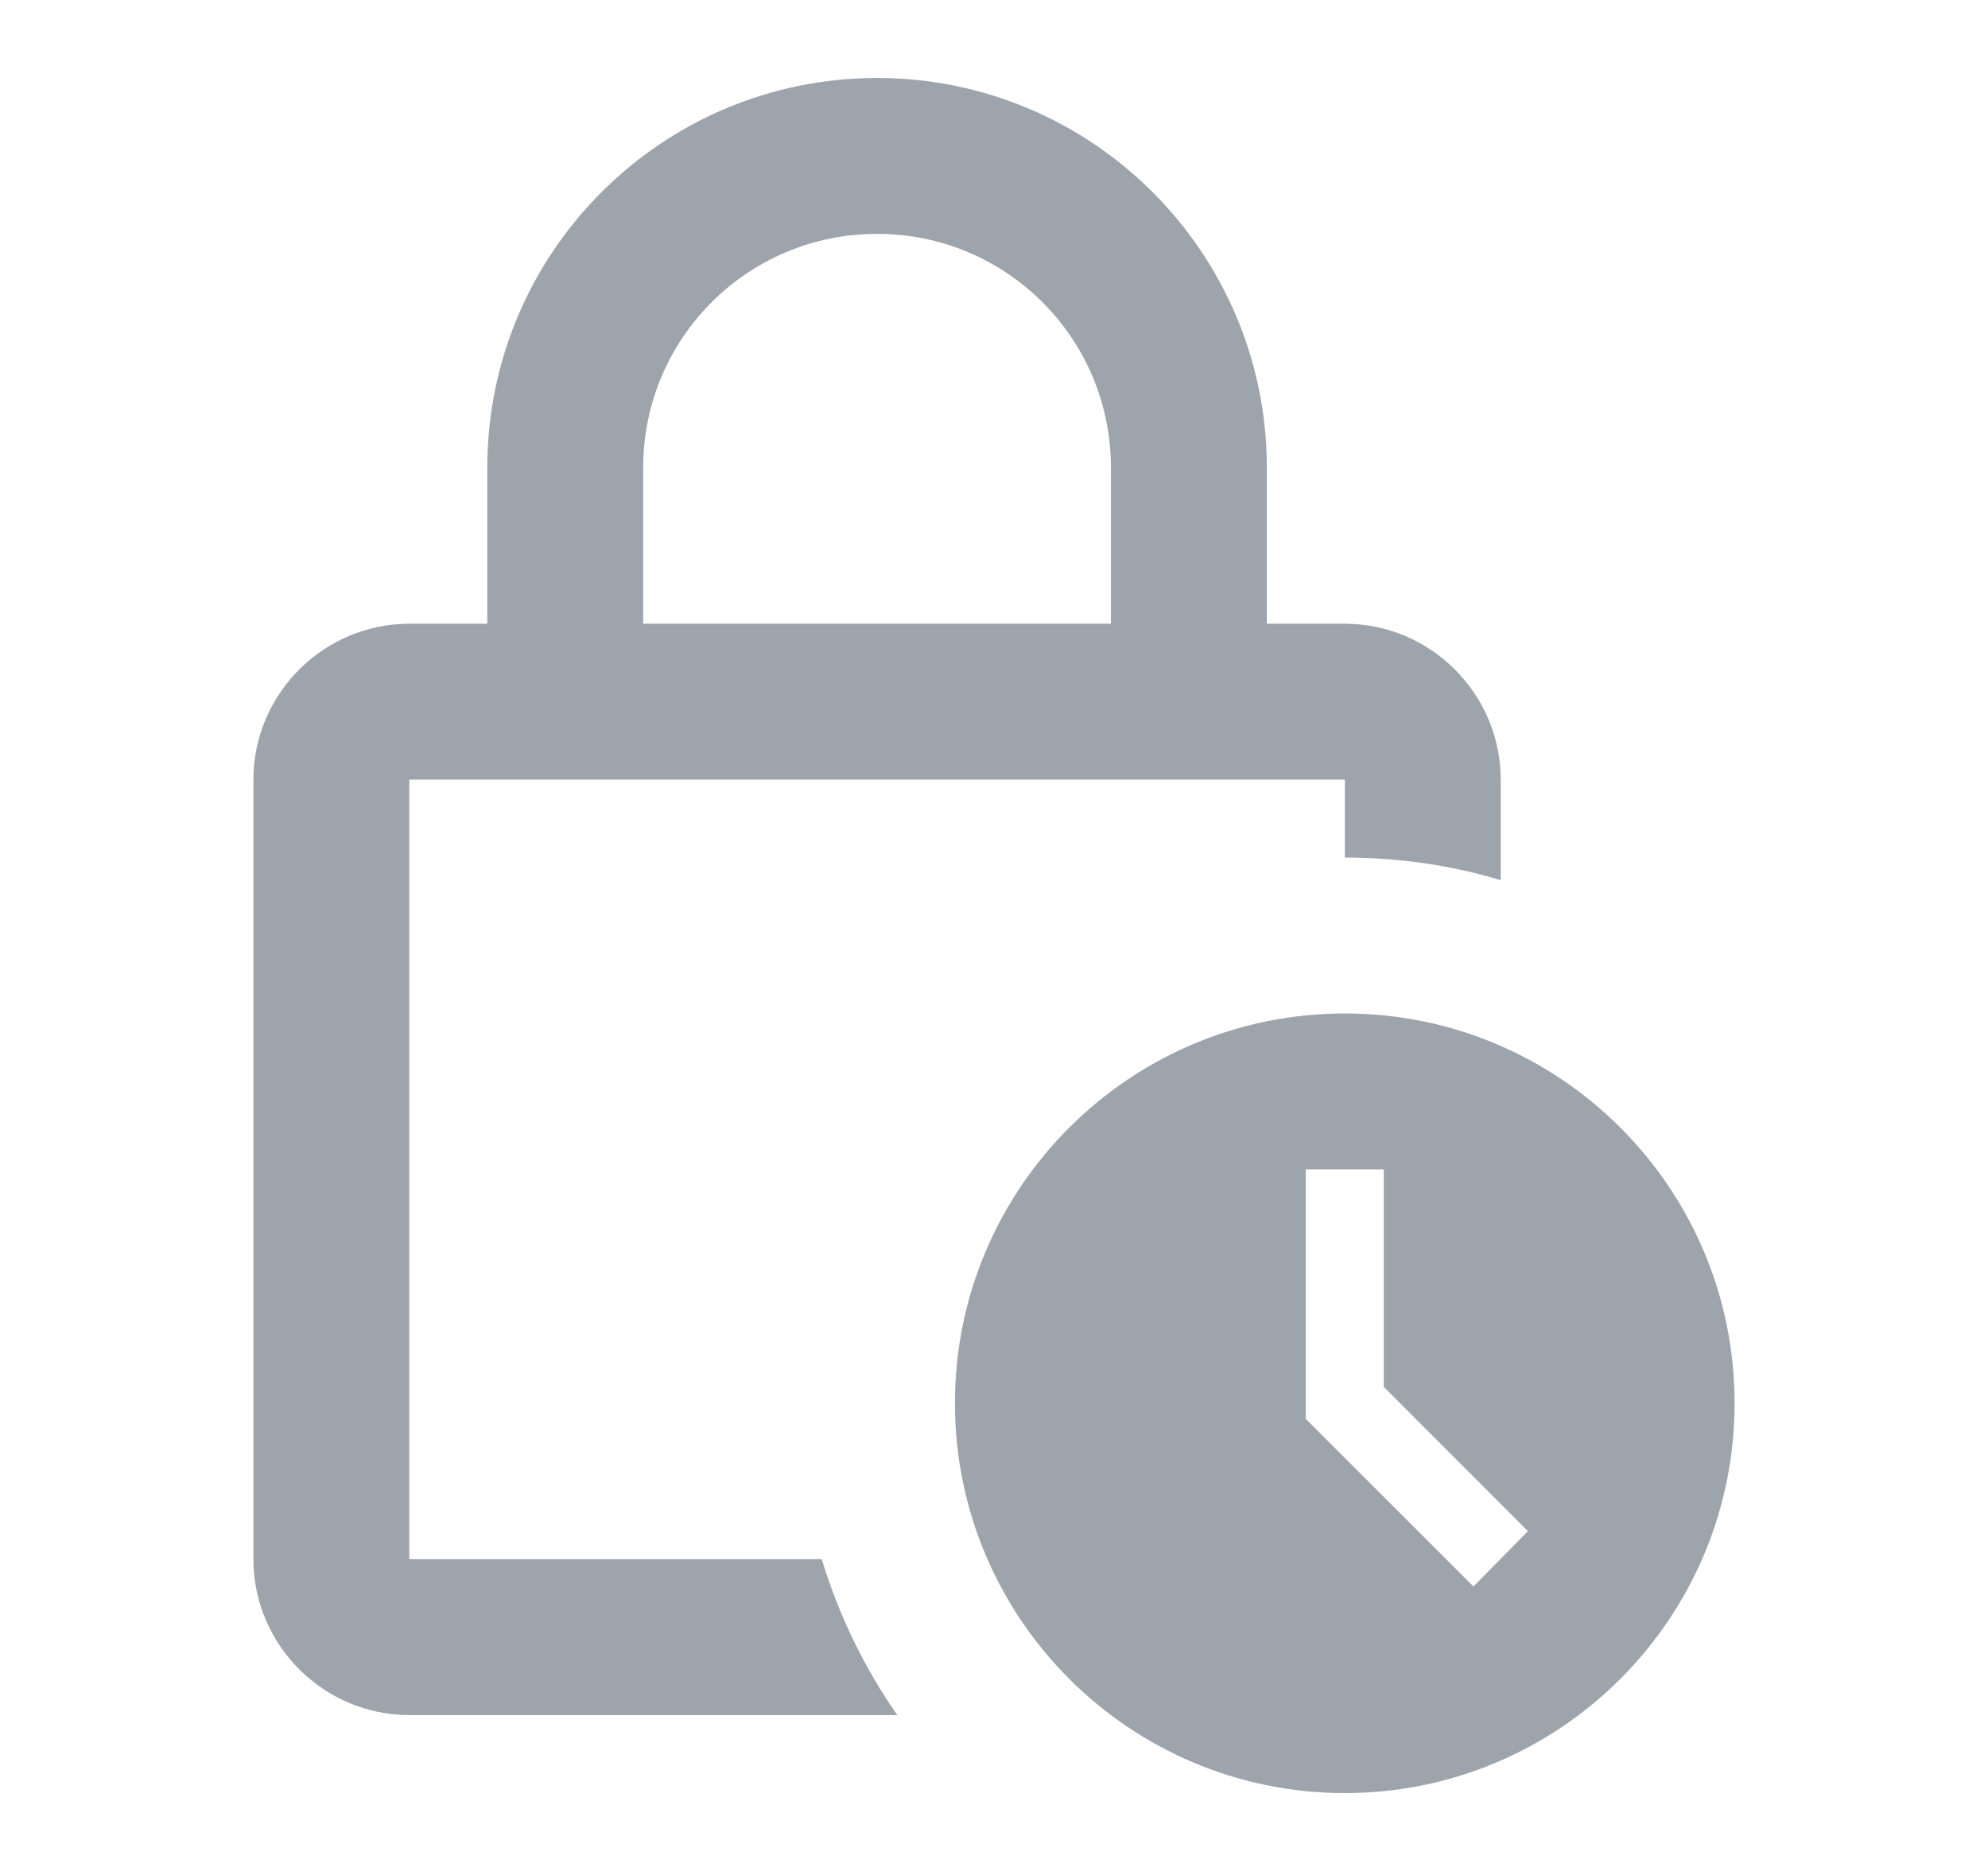 <svg width="17" height="16" viewBox="0 0 17 16" fill="none" xmlns="http://www.w3.org/2000/svg">
<path d="M3.5 13.334V6.667H11.5V7.334C11.966 7.334 12.413 7.4 12.833 7.527V6.667C12.833 5.934 12.233 5.334 11.5 5.334H10.833V4C10.833 2.16 9.34 0.667 7.5 0.667C5.66 0.667 4.167 2.16 4.167 4V5.334H3.5C2.767 5.334 2.167 5.934 2.167 6.667V13.334C2.167 14.067 2.767 14.667 3.5 14.667H7.673C7.393 14.267 7.173 13.814 7.027 13.334H3.5ZM5.5 4C5.5 2.894 6.393 2 7.5 2C8.607 2 9.5 2.894 9.5 4V5.334H5.5V4Z" fill="#9DA4AB"/>
<path d="M11.5 8.667C9.66 8.667 8.166 10.16 8.166 12C8.166 13.84 9.66 15.334 11.5 15.334C13.34 15.334 14.833 13.84 14.833 12C14.833 10.16 13.34 8.667 11.5 8.667ZM12.6 13.567L11.166 12.134V10H11.833V11.86L13.066 13.094L12.6 13.567Z" fill="#9DA4AB"/>
</svg>
